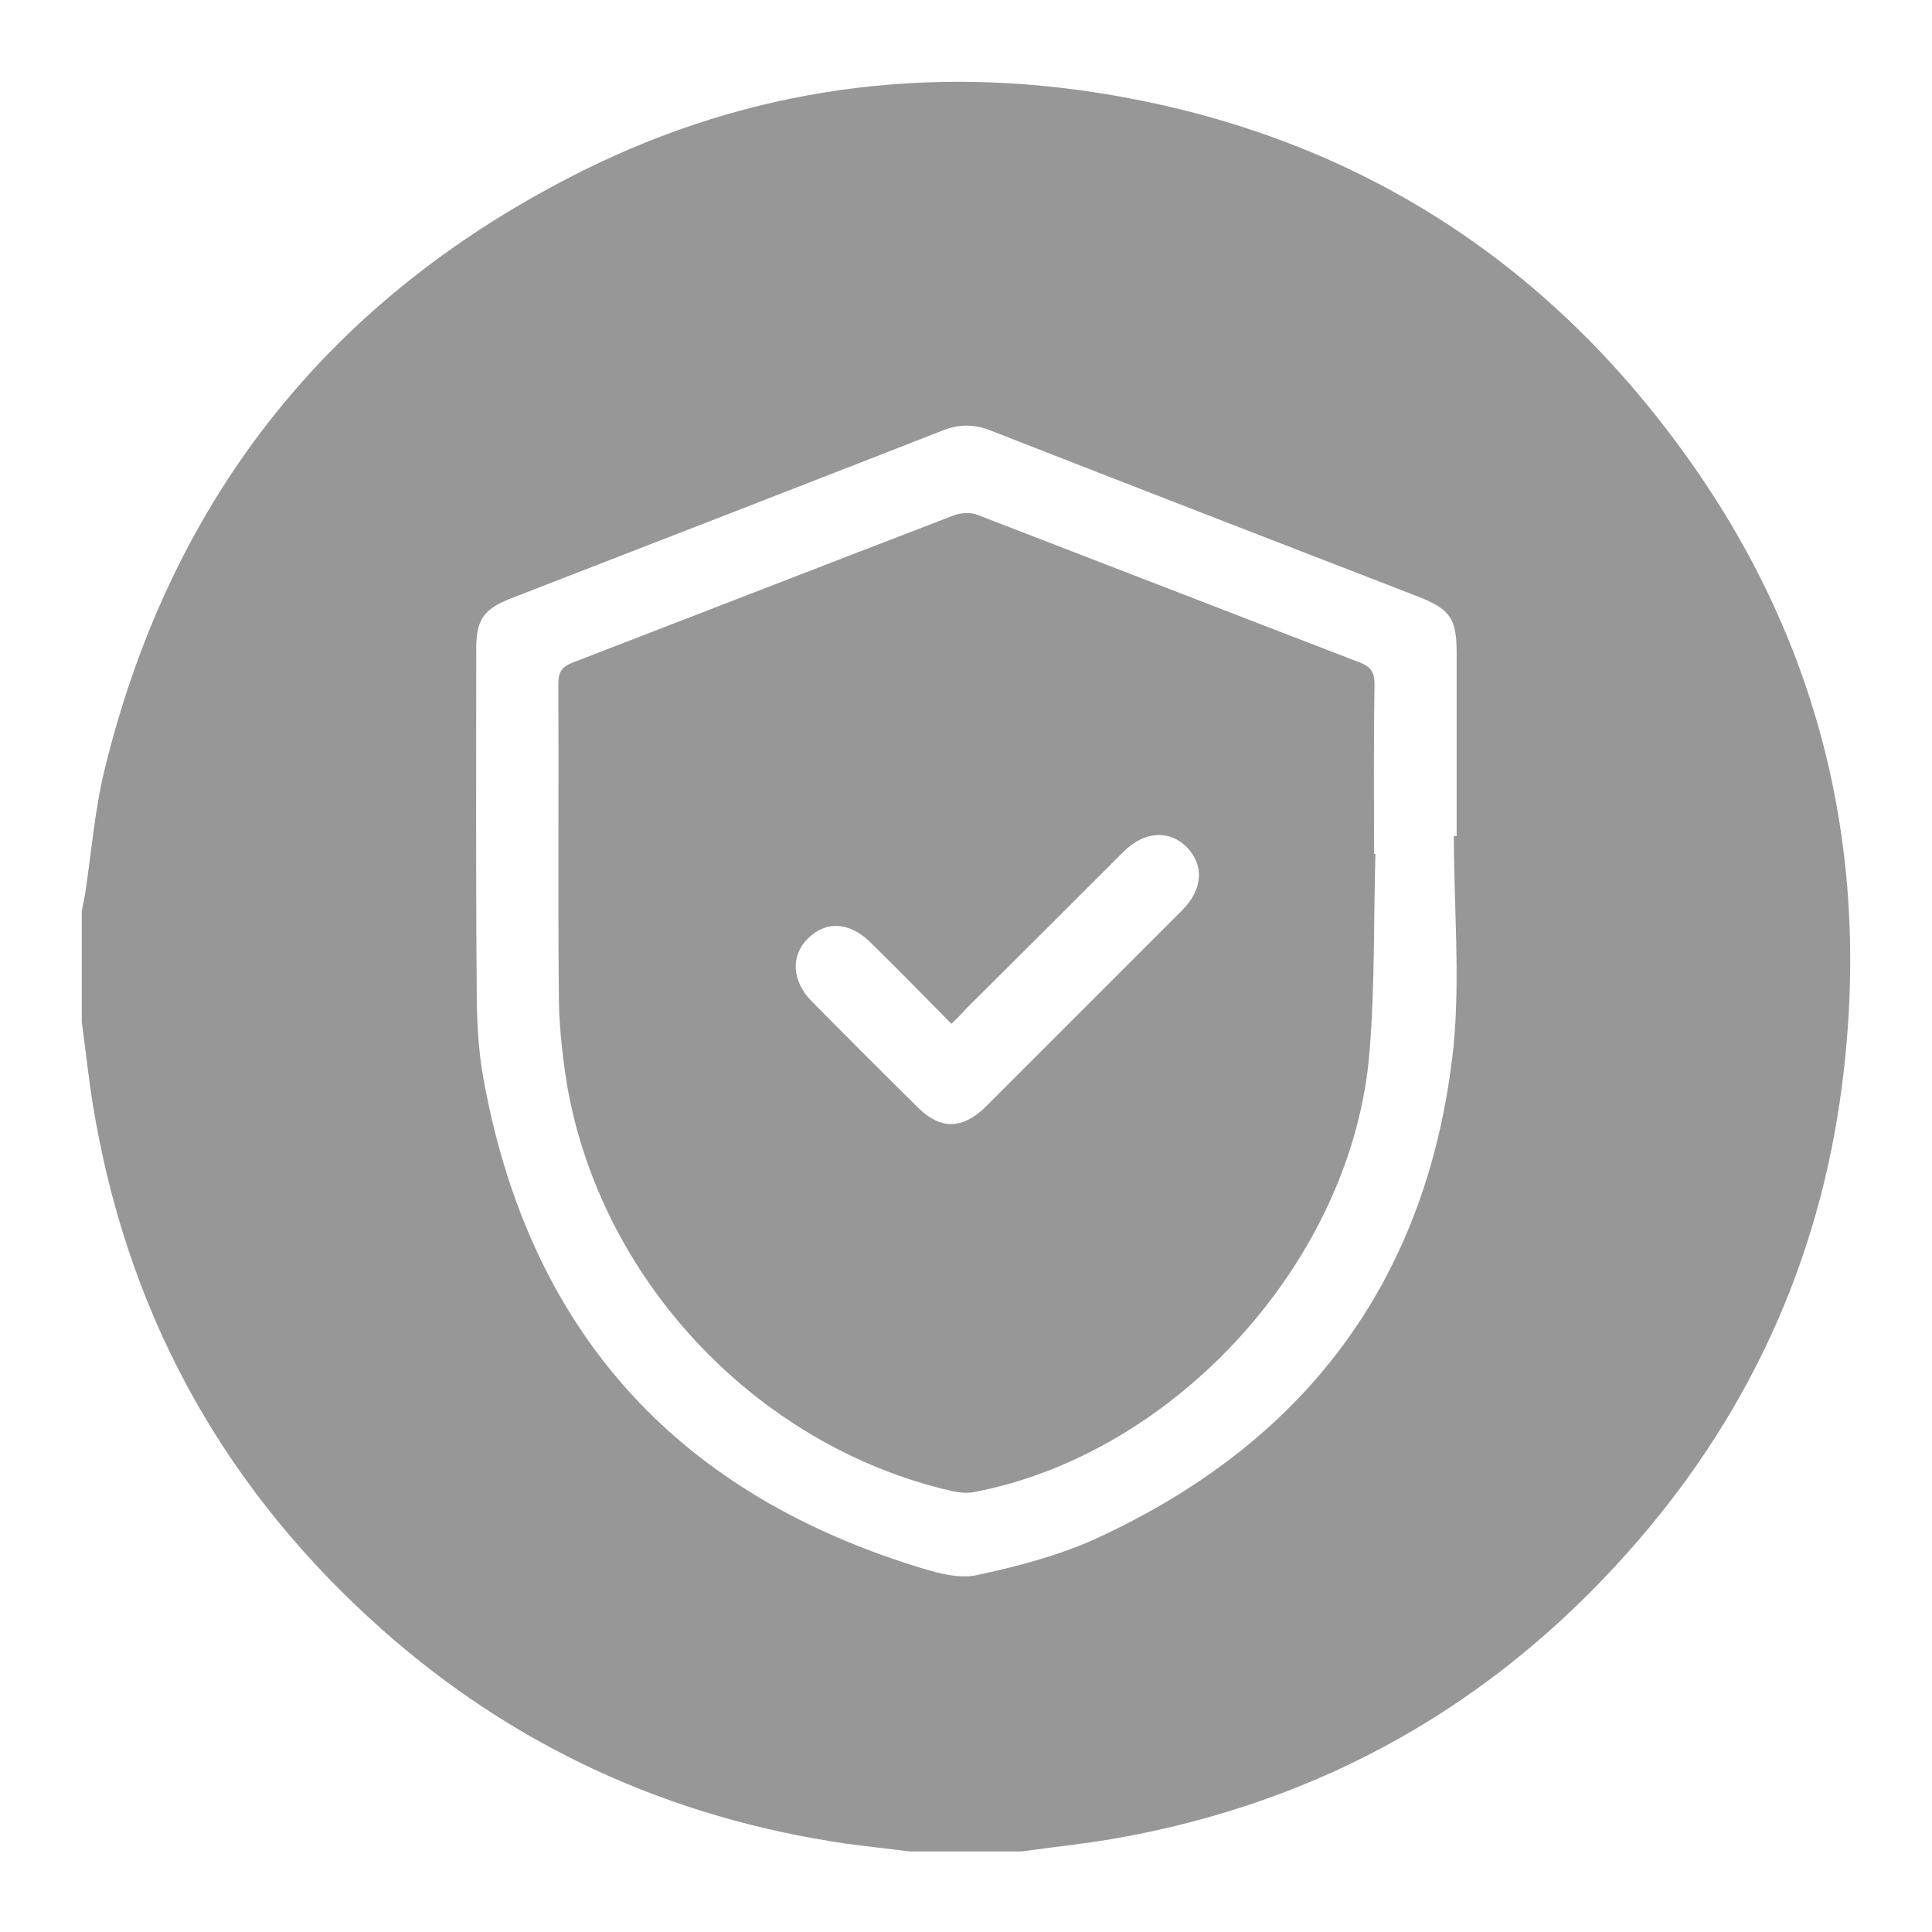 <svg width="24" height="24" viewBox="0 0 24 24" fill="none" xmlns="http://www.w3.org/2000/svg">
<rect width="24" height="24" fill="white"/>
<path d="M1.016 12.695C1.016 12.237 1.016 11.778 1.016 11.32C1.027 11.251 1.044 11.182 1.056 11.113C1.136 10.592 1.176 10.059 1.302 9.549C2.133 6.156 4.128 3.668 7.251 2.115C9.32 1.089 11.527 0.791 13.808 1.181C16.656 1.668 18.983 3.072 20.731 5.371C22.565 7.772 23.27 10.506 22.88 13.498C22.594 15.704 21.688 17.647 20.204 19.303C18.513 21.195 16.416 22.375 13.911 22.828C13.504 22.902 13.091 22.943 12.684 23C12.226 23 11.767 23 11.309 23C11.04 22.966 10.77 22.937 10.507 22.902C8.323 22.582 6.392 21.705 4.741 20.238C2.832 18.541 1.64 16.438 1.188 13.922C1.113 13.521 1.073 13.108 1.016 12.695ZM18.06 10.386C18.072 10.386 18.083 10.386 18.095 10.386C18.095 9.629 18.095 8.872 18.095 8.11C18.095 7.686 18.015 7.571 17.631 7.417C15.854 6.729 14.077 6.041 12.306 5.348C12.1 5.267 11.916 5.267 11.71 5.348C9.922 6.047 8.134 6.74 6.346 7.434C6.008 7.566 5.916 7.698 5.916 8.059C5.916 9.468 5.91 10.873 5.922 12.283C5.922 12.661 5.939 13.045 6.008 13.412C6.569 16.495 8.357 18.507 11.343 19.447C11.595 19.527 11.888 19.619 12.134 19.567C12.667 19.452 13.212 19.309 13.699 19.074C16.272 17.865 17.751 15.842 18.055 13.01C18.141 12.151 18.06 11.262 18.06 10.386Z" fill="#979797"/>
<path d="M17.086 10.609C17.063 11.429 17.08 12.254 17.012 13.073C16.805 15.635 14.622 18.054 12.1 18.535C12.014 18.553 11.916 18.541 11.831 18.524C9.366 17.962 7.389 15.836 7.022 13.337C6.976 13.011 6.942 12.684 6.942 12.357C6.93 11.068 6.942 9.784 6.936 8.494C6.936 8.345 6.982 8.282 7.114 8.231C8.69 7.623 10.266 7.01 11.848 6.402C11.939 6.368 12.06 6.362 12.146 6.397C13.722 7.004 15.298 7.617 16.88 8.225C17.023 8.276 17.075 8.345 17.075 8.5C17.063 9.199 17.069 9.898 17.069 10.603C17.075 10.609 17.08 10.609 17.086 10.609ZM11.819 12.718C11.475 12.369 11.149 12.036 10.816 11.71C10.558 11.452 10.26 11.434 10.037 11.658C9.819 11.87 9.836 12.185 10.082 12.437C10.518 12.879 10.959 13.32 11.401 13.756C11.681 14.036 11.957 14.031 12.243 13.75C13.057 12.936 13.871 12.122 14.685 11.308C14.943 11.05 14.96 10.752 14.748 10.529C14.53 10.305 14.215 10.322 13.957 10.58C13.303 11.234 12.65 11.887 11.997 12.535C11.951 12.592 11.894 12.644 11.819 12.718Z" fill="#979797"/>
</svg>
